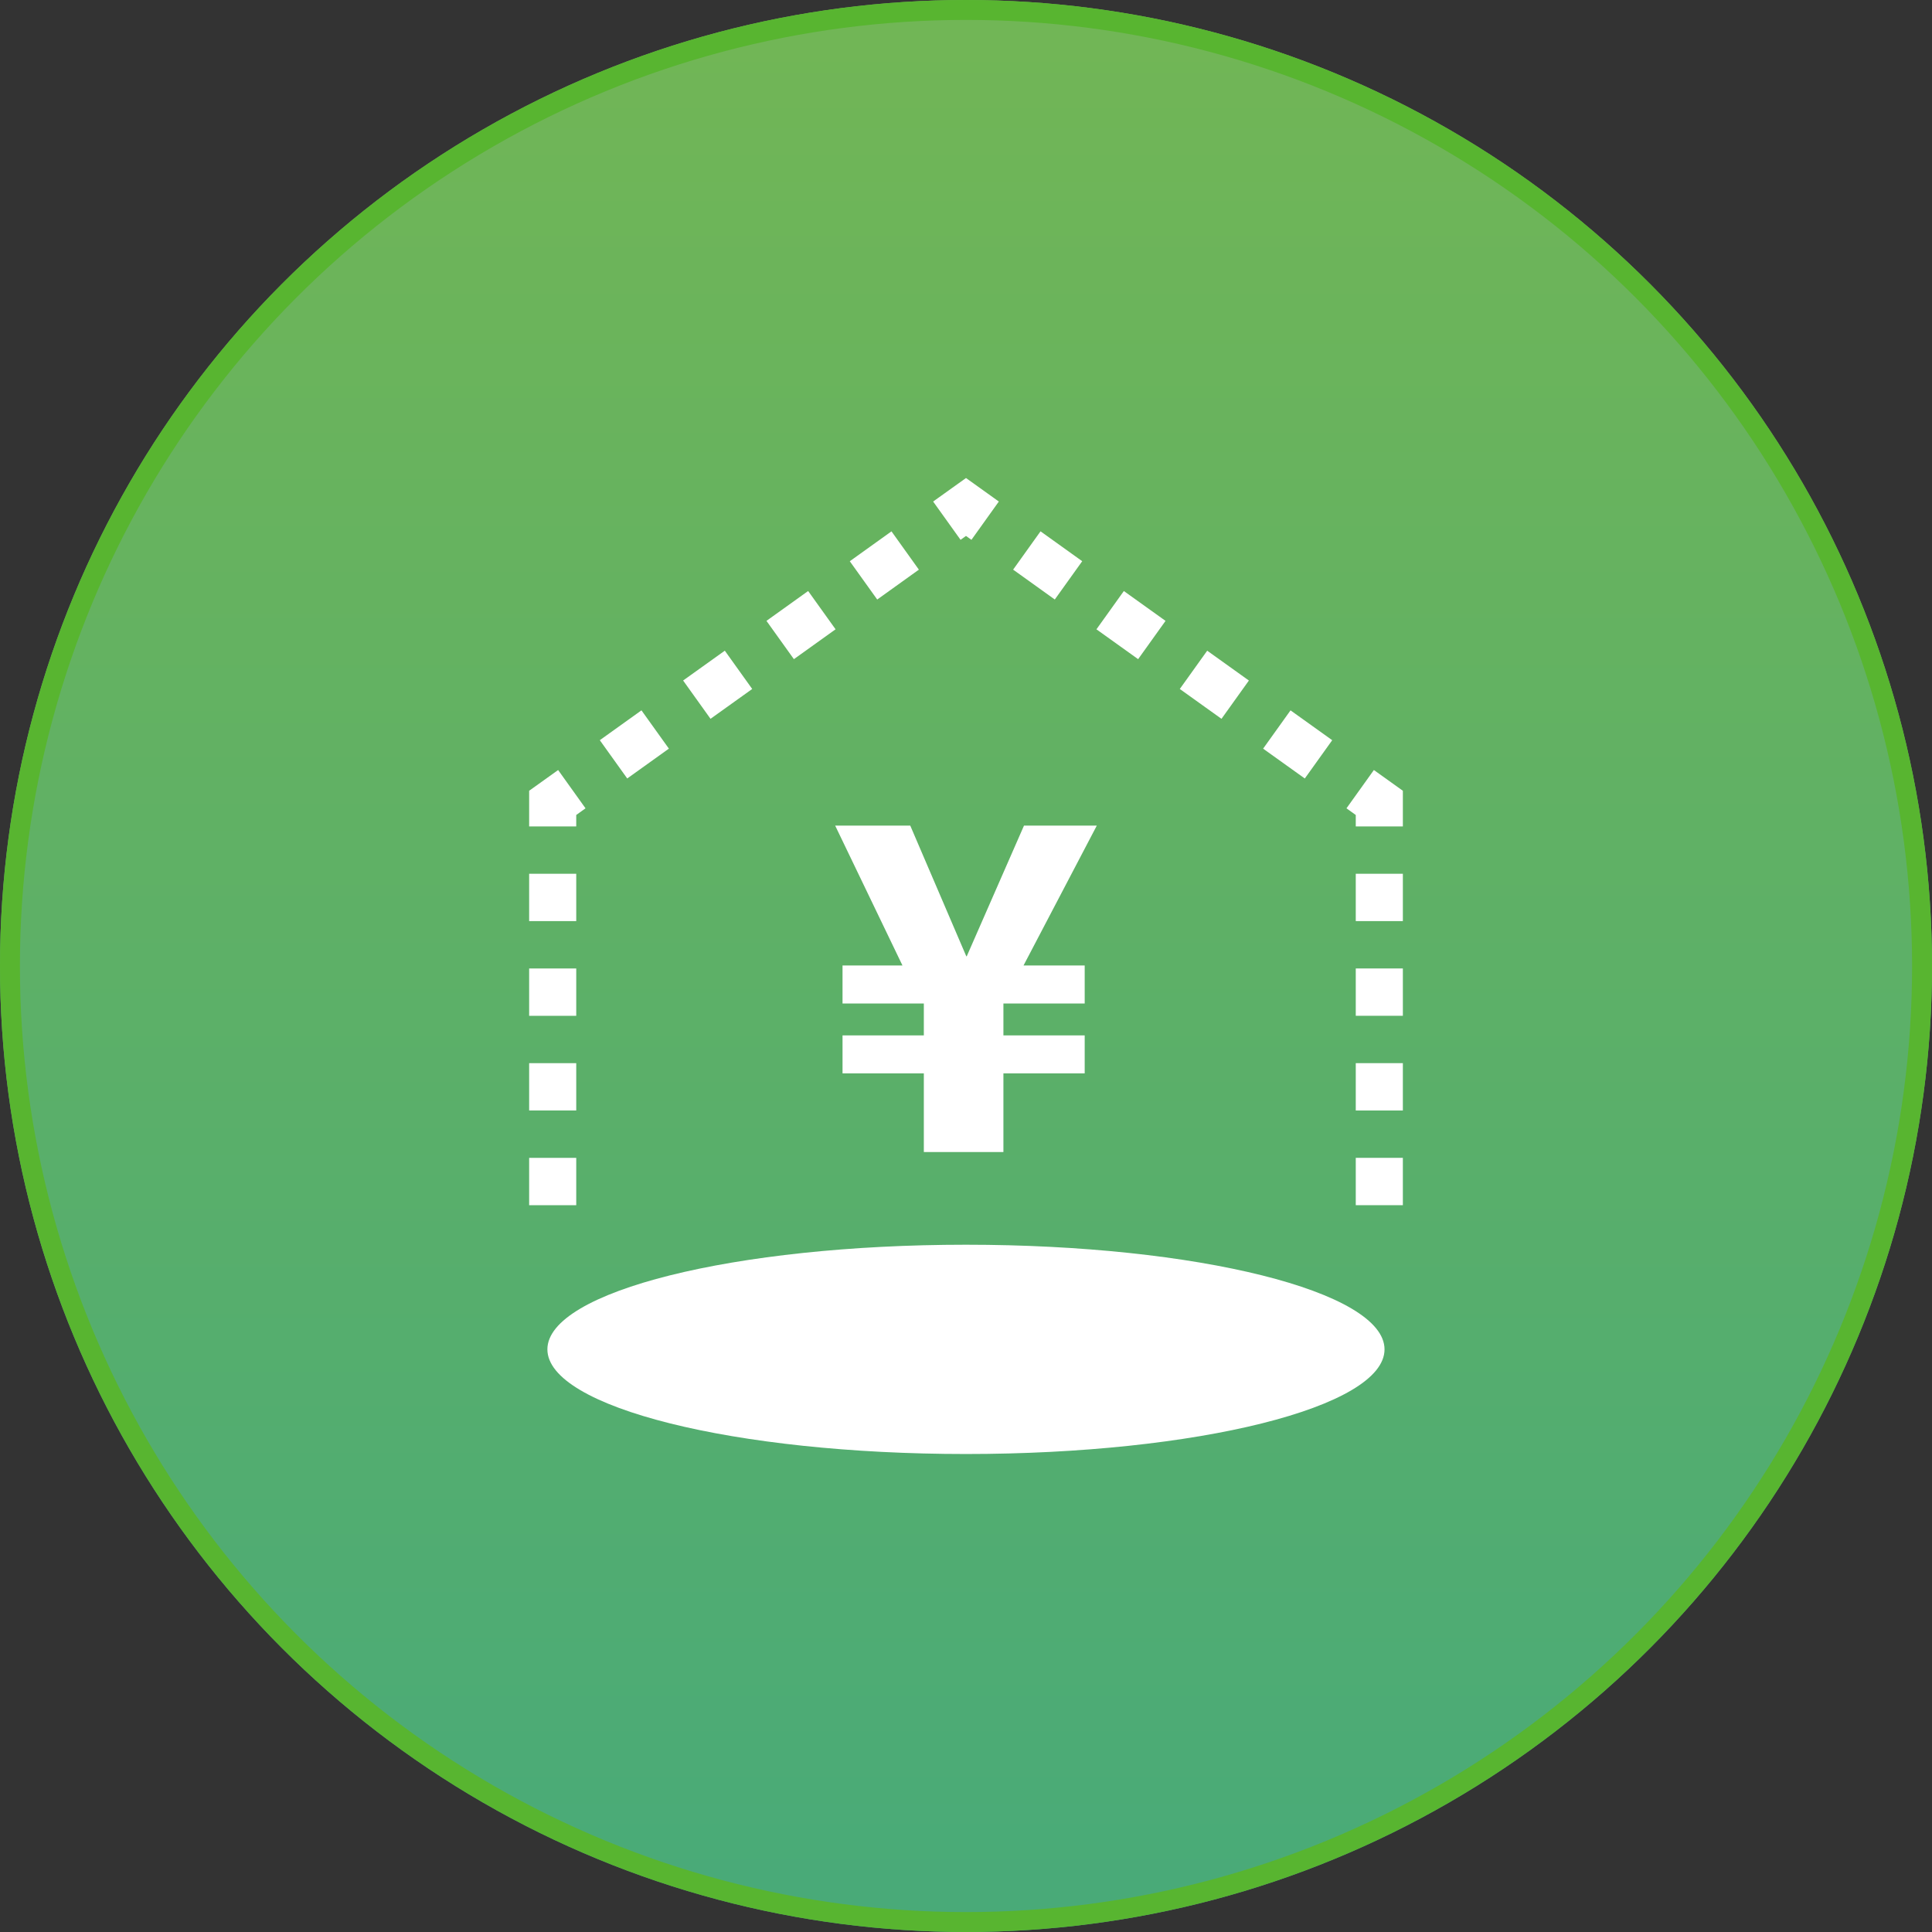 <svg xmlns="http://www.w3.org/2000/svg" xmlns:xlink="http://www.w3.org/1999/xlink" width="194" height="194" viewBox="0 0 194 194">
  <rect x="0" y="0" width="194" height="194" fill="#333333" stroke="none"/>
  <defs>
    <linearGradient id="linear-gradient" x1="0.5" x2="0.5" y2="1" gradientUnits="objectBoundingBox">
      <stop offset="0" stop-color="#72b655"/>
      <stop offset="1" stop-color="#48aa79"/>
    </linearGradient>
    <clipPath id="clip-path">
      <rect id="長方形_146" data-name="長方形 146" width="87.733" height="98" fill="#fff"/>
    </clipPath>
  </defs>
  <g id="グループ_110" data-name="グループ 110" transform="translate(-412 -2687)">
    <g id="楕円形_39" data-name="楕円形 39" transform="translate(412 2687)" stroke="#58b530" stroke-width="2" fill="url(#linear-gradient)">
      <circle cx="97" cy="97" r="97" stroke="none"/>
      <circle cx="97" cy="97" r="96" fill="none"/>
    </g>
    <g id="グループ_83" data-name="グループ 83" transform="translate(465.134 2735)">
      <rect id="長方形_132" data-name="長方形 132" width="5.148" height="4.729" transform="translate(23.83 14.344) rotate(-35.618)" fill="#fff"/>
      <rect id="長方形_133" data-name="長方形 133" width="5.147" height="4.728" transform="translate(15.461 20.333) rotate(-35.583)" fill="#fff"/>
      <rect id="長方形_134" data-name="長方形 134" width="5.145" height="4.729" transform="translate(7.095 26.325) rotate(-35.613)" fill="#fff"/>
      <path id="パス_185" data-name="パス 185" d="M.988,98.382,0,99.089v3.581H4.728V101.52l.933-.669L2.91,97.007Z" transform="translate(0 -67.685)" fill="#fff"/>
      <path id="パス_186" data-name="パス 186" d="M113.46,21.564l-2.751-3.845-4.186,3,2.754,3.845Z" transform="translate(-74.326 -12.363)" fill="#fff"/>
      <rect id="長方形_135" data-name="長方形 135" width="4.728" height="5.148" transform="translate(65.334 21.183) rotate(-54.404)" fill="#fff"/>
      <rect id="長方形_136" data-name="長方形 136" width="4.729" height="5.148" transform="matrix(0.582, -0.813, 0.813, 0.582, 73.701, 27.175)" fill="#fff"/>
      <rect id="長方形_137" data-name="長方形 137" width="4.728" height="5.149" transform="matrix(0.582, -0.813, 0.813, 0.582, 56.964, 15.192)" fill="#fff"/>
      <path id="パス_187" data-name="パス 187" d="M120.622,115.468l-5.75,13.124h-.044L109.2,115.468H101.66l6.759,14.048H102.4v3.817h8.164v3.2H102.4v3.817h8.164v7.9h7.991v-7.9h8.162v-3.817h-8.162v-3.2h8.162v-3.817h-6.143l7.359-14.048Z" transform="translate(-70.932 -80.567)" fill="#fff"/>
      <path id="パス_188" data-name="パス 188" d="M167.718,20.72l-4.186-3-2.751,3.845,4.183,3Z" transform="translate(-112.183 -12.367)" fill="#fff"/>
      <path id="パス_189" data-name="パス 189" d="M137.509,0l-3.3,2.361,2.754,3.845.546-.391.546.391,2.751-3.845L138.884.984Z" transform="translate(-93.643 0)" fill="#fff"/>
      <rect id="長方形_138" data-name="長方形 138" width="4.729" height="4.752" transform="translate(83.004 49.247)" fill="#fff"/>
      <rect id="長方形_139" data-name="長方形 139" width="4.729" height="4.754" transform="translate(0 39.738)" fill="#fff"/>
      <rect id="長方形_140" data-name="長方形 140" width="4.729" height="4.754" transform="translate(83.004 58.755)" fill="#fff"/>
      <rect id="長方形_141" data-name="長方形 141" width="4.729" height="4.754" transform="translate(83.004 39.738)" fill="#fff"/>
      <path id="パス_190" data-name="パス 190" d="M271.523,100.851l.933.67v1.148h4.729V99.089l-2.91-2.083Z" transform="translate(-189.452 -67.685)" fill="#fff"/>
      <rect id="長方形_142" data-name="長方形 142" width="4.729" height="4.754" transform="translate(83.004 68.264)" fill="#fff"/>
      <g id="グループ_82" data-name="グループ 82" transform="translate(0 0)">
        <g id="グループ_81" data-name="グループ 81" clip-path="url(#clip-path)">
          <path id="パス_191" data-name="パス 191" d="M48.1,254.7c-23.216,0-42.03,4.7-42.03,10.507s18.815,10.508,42.03,10.508,42.03-4.7,42.03-10.508S71.32,254.7,48.1,254.7" transform="translate(-4.238 -177.712)" fill="#fff"/>
          <rect id="長方形_143" data-name="長方形 143" width="4.729" height="4.754" transform="translate(0 49.247)" fill="#fff"/>
          <rect id="長方形_144" data-name="長方形 144" width="4.729" height="4.752" transform="translate(0 58.756)" fill="#fff"/>
          <rect id="長方形_145" data-name="長方形 145" width="4.729" height="4.754" transform="translate(0 68.264)" fill="#fff"/>
        </g>
      </g>
    </g>
  </g>
</svg>

